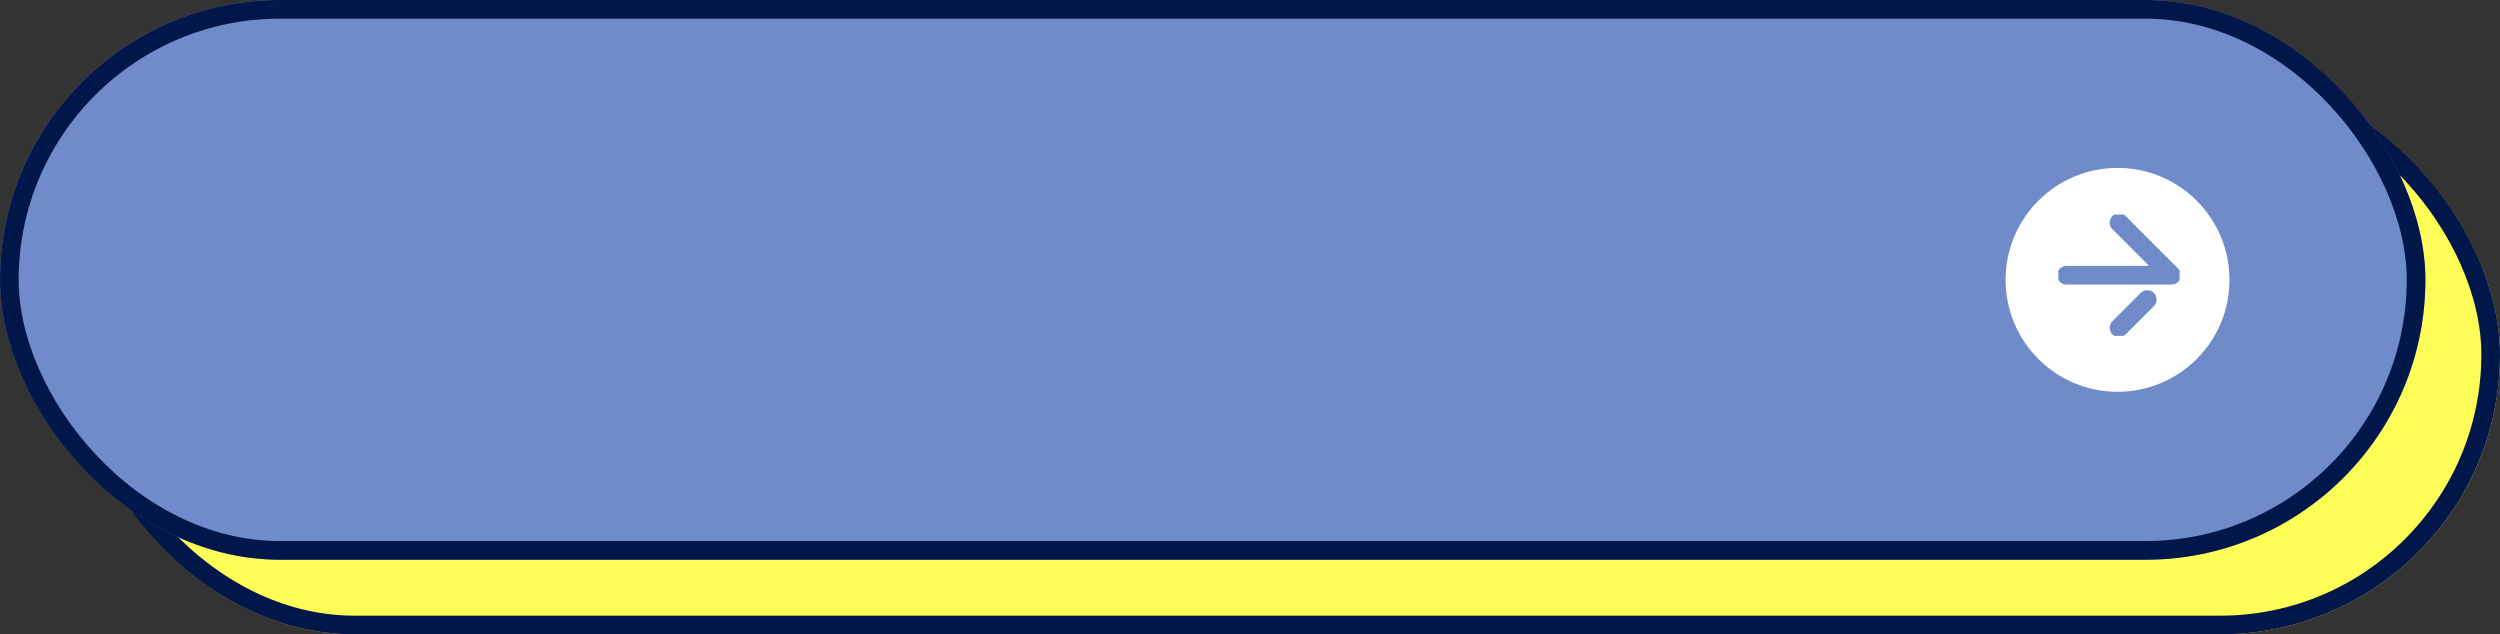 <svg id="グループ_5119" data-name="グループ 5119" xmlns="http://www.w3.org/2000/svg" xmlns:xlink="http://www.w3.org/1999/xlink" width="268" height="68" viewBox="0 0 268 68">
  <rect x="0" y="0" width="268" height="68" fill="#333333" stroke="none"/>
  <defs>
    <clipPath id="clip-path">
      <rect id="長方形_293" data-name="長方形 293" width="13" height="13.005" fill="none"/>
    </clipPath>
  </defs>
  <g id="長方形_906" data-name="長方形 906" transform="translate(8 8)" fill="#fefc56" stroke="#01174a" stroke-width="2">
    <rect width="260" height="60" rx="30" stroke="none"/>
    <rect x="1" y="1" width="258" height="58" rx="29" fill="none"/>
  </g>
  <g id="長方形_19" data-name="長方形 19" fill="#708bc9" stroke="#01174a" stroke-width="2">
    <rect width="260" height="60" rx="30" stroke="none"/>
    <rect x="1" y="1" width="258" height="58" rx="29" fill="none"/>
  </g>
  <g id="グループ_3018" data-name="グループ 3018" transform="translate(-847 -2110)">
    <circle id="楕円形_24" data-name="楕円形 24" cx="12" cy="12" r="12" transform="translate(1062 2128)" fill="#fff"/>
    <g id="グループ_804" data-name="グループ 804" transform="translate(1067.656 2133)">
      <g id="グループ_213" data-name="グループ 213" transform="translate(0 0)" clip-path="url(#clip-path)">
        <path id="パス_316" data-name="パス 316" d="M1,6.639H12.273L6.639,1" transform="translate(-0.137 -0.137)" fill="none" stroke="#708bc9" stroke-linecap="round" stroke-linejoin="round" stroke-width="2"/>
        <line id="線_111" data-name="線 111" x1="3.029" y2="3.032" transform="translate(6.503 9.11)" fill="none" stroke="#708bc9" stroke-linecap="round" stroke-linejoin="round" stroke-width="2"/>
      </g>
    </g>
  </g>
</svg>

